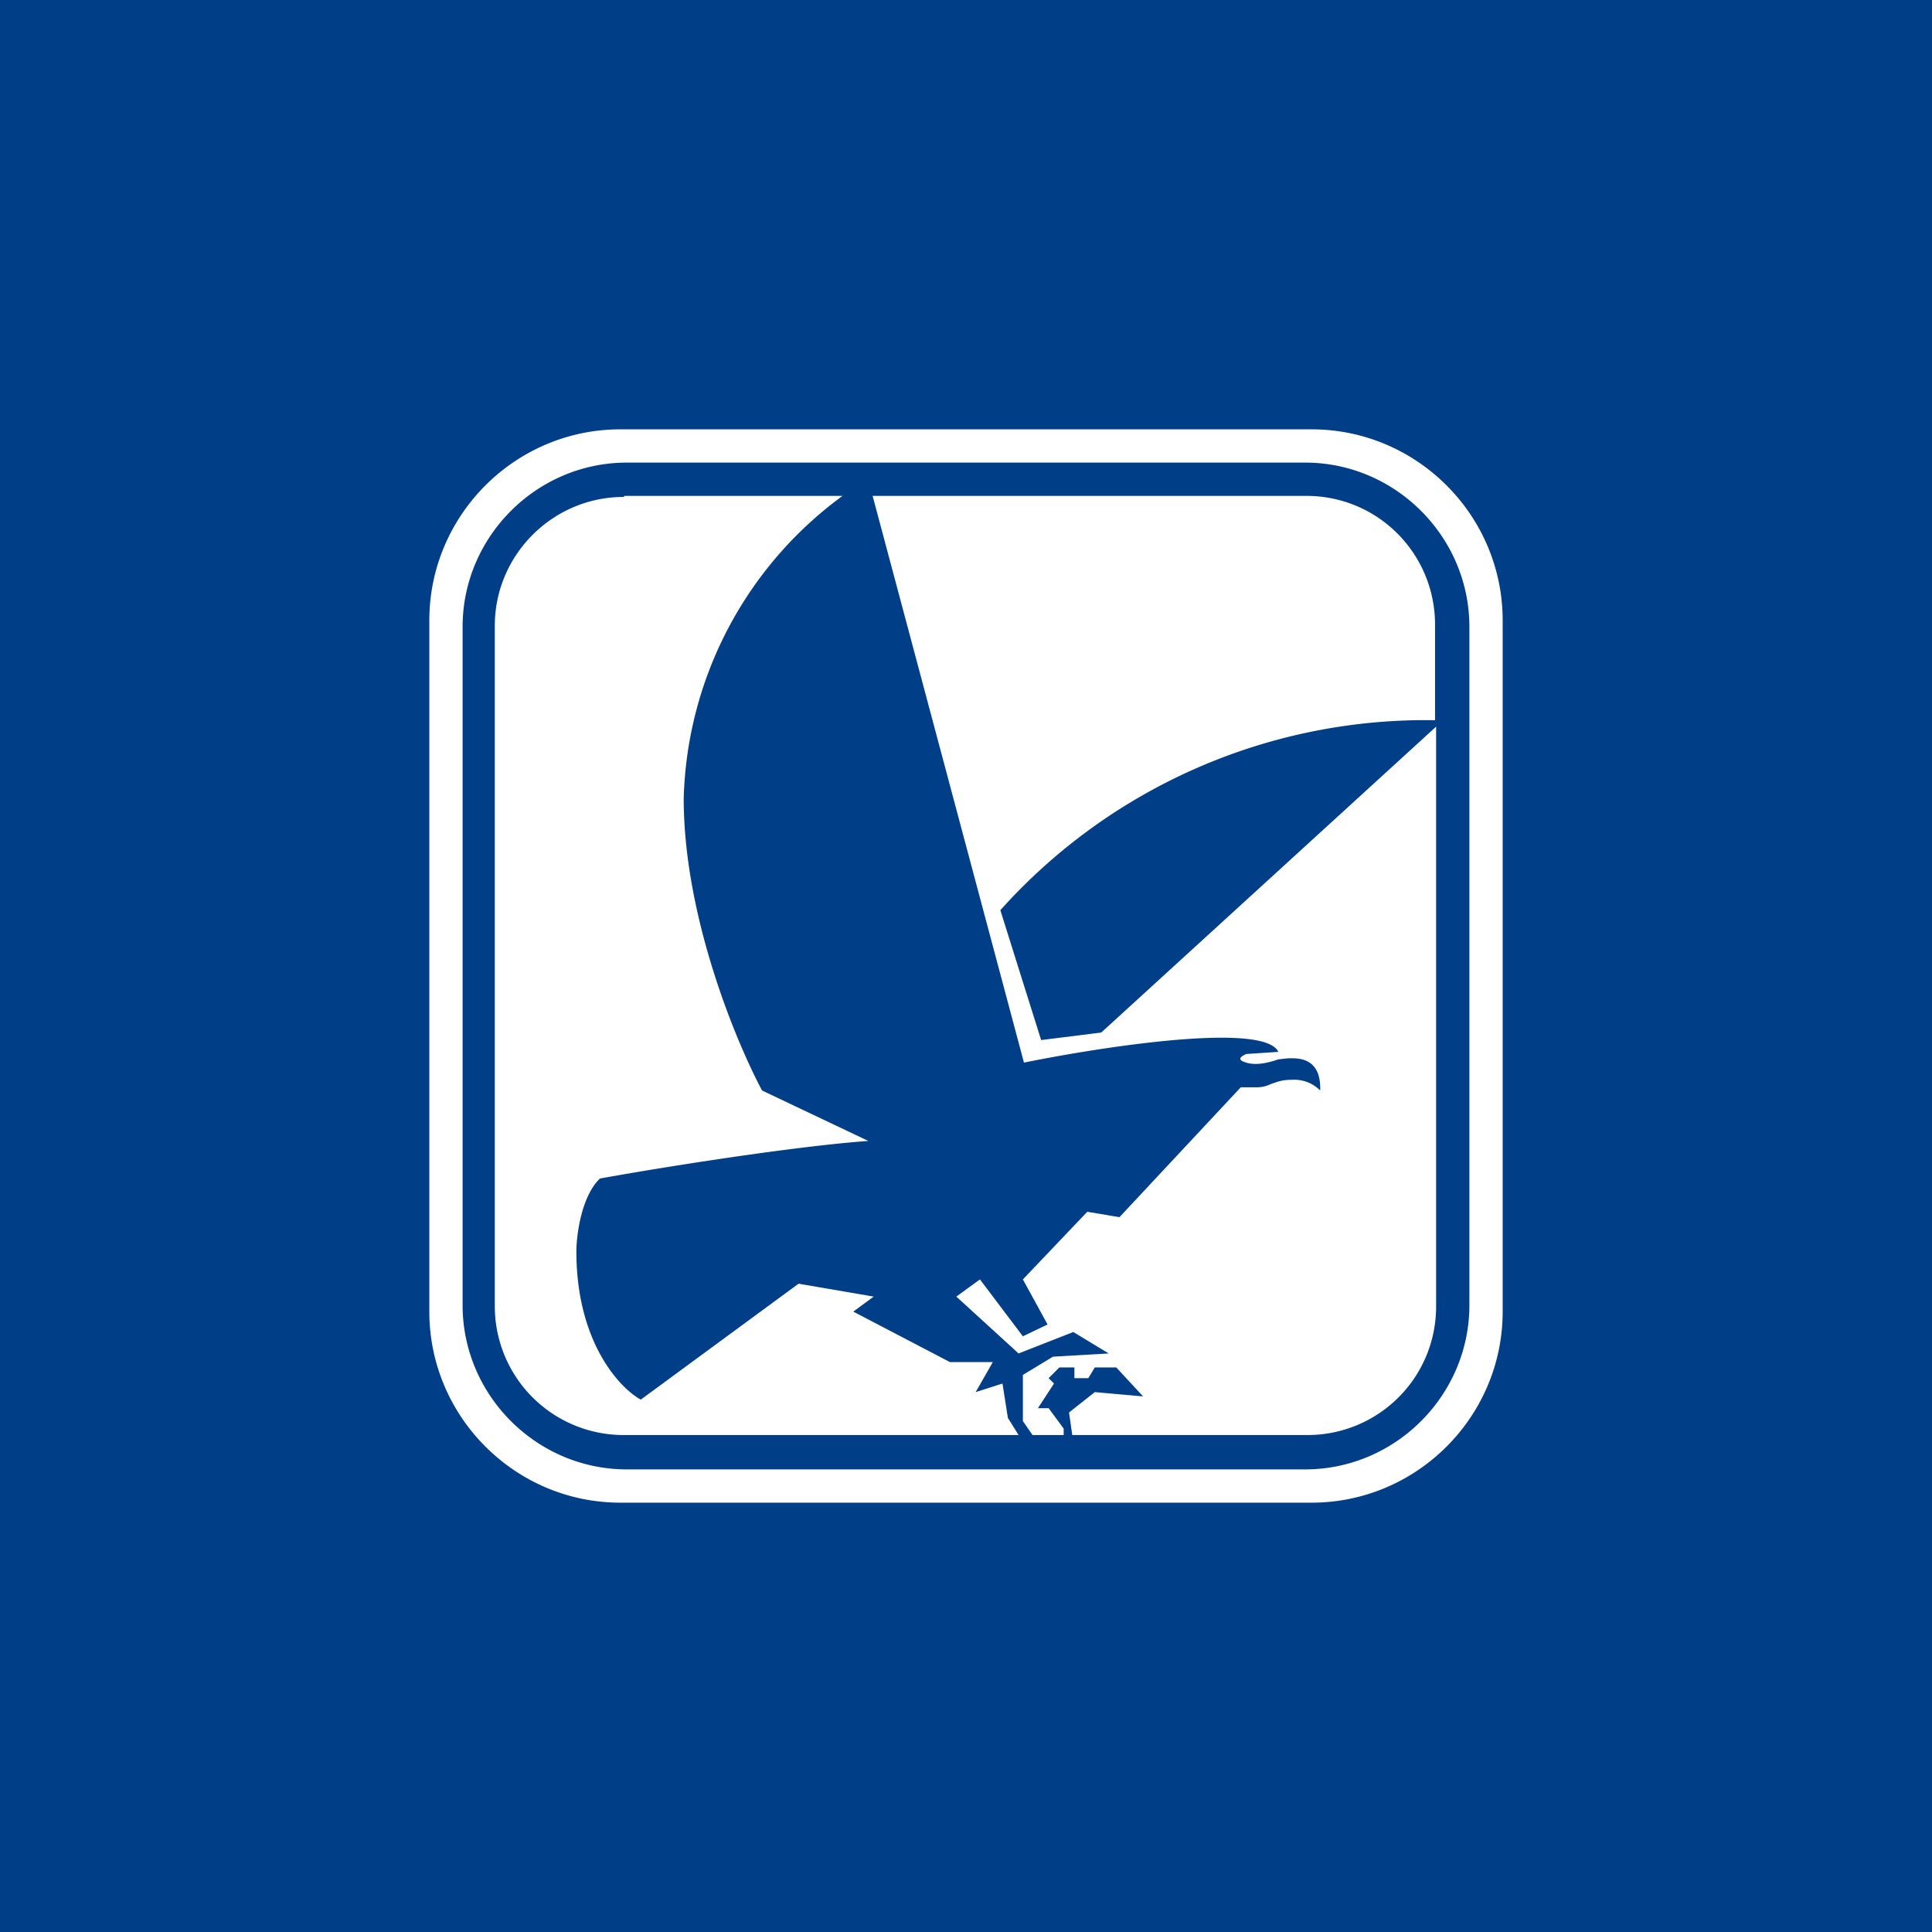 <svg xmlns="http://www.w3.org/2000/svg" width="18" height="18"><path fill="#003E87" d="M0 0h18v18H0z"/><path fill="#fff" fill-rule="evenodd" d="M4 5.78C4 4.8 4.8 4 5.78 4h6.44C13.2 4 14 4.8 14 5.78v6.44c0 .98-.8 1.78-1.78 1.78H5.78C4.8 14 4 13.2 4 12.22zm.31.06c0-.84.69-1.53 1.53-1.53h6.32c.84 0 1.53.69 1.53 1.53v6.32c0 .84-.69 1.53-1.53 1.53H5.84c-.84 0-1.53-.69-1.53-1.53zm1.51-1.22h2.03a3.61 3.61 0 0 0-1.48 2.82c0 1.1.49 2.27.73 2.72l.99.47c-.7.05-1.95.25-2.5.35-.17.16-.22.52-.22.68 0 .84.4 1.27.6 1.38l1.47-1.08.7.12-.19.14.9.47h.4l-.16.28.25-.08.05.32.1.16H5.81a1.2 1.2 0 0 1-1.2-1.2V5.83c0-.66.54-1.2 1.2-1.2Zm3.8 8.75h.29v-.06l-.14-.19h-.1l.15-.23-.05-.05.1-.1h.14v.1h.13l.06-.1h.2l.25.27-.45-.04-.24.19.03.21h2.19c.66 0 1.2-.53 1.2-1.2v-5.4l-3.12 2.85-.56.07-.38-1.21a5.32 5.32 0 0 1 4.05-1.77v-.89c0-.66-.53-1.2-1.2-1.2H8.13L9.54 9.9c.74-.15 2.24-.38 2.37-.1l-.3.02c-.04.02-.1.05 0 .08s.21 0 .3-.03l.09-.01c.08 0 .31-.02.3.3a.34.34 0 0 0-.26-.1c-.1 0-.14.02-.2.04a.3.3 0 0 1-.12.03h-.16l-1.13 1.21-.3-.05-.6.63.23.42-.23.11-.4-.53-.22.16.58.53.51-.2.33.2-.52.03-.28.17v.43z"/></svg>